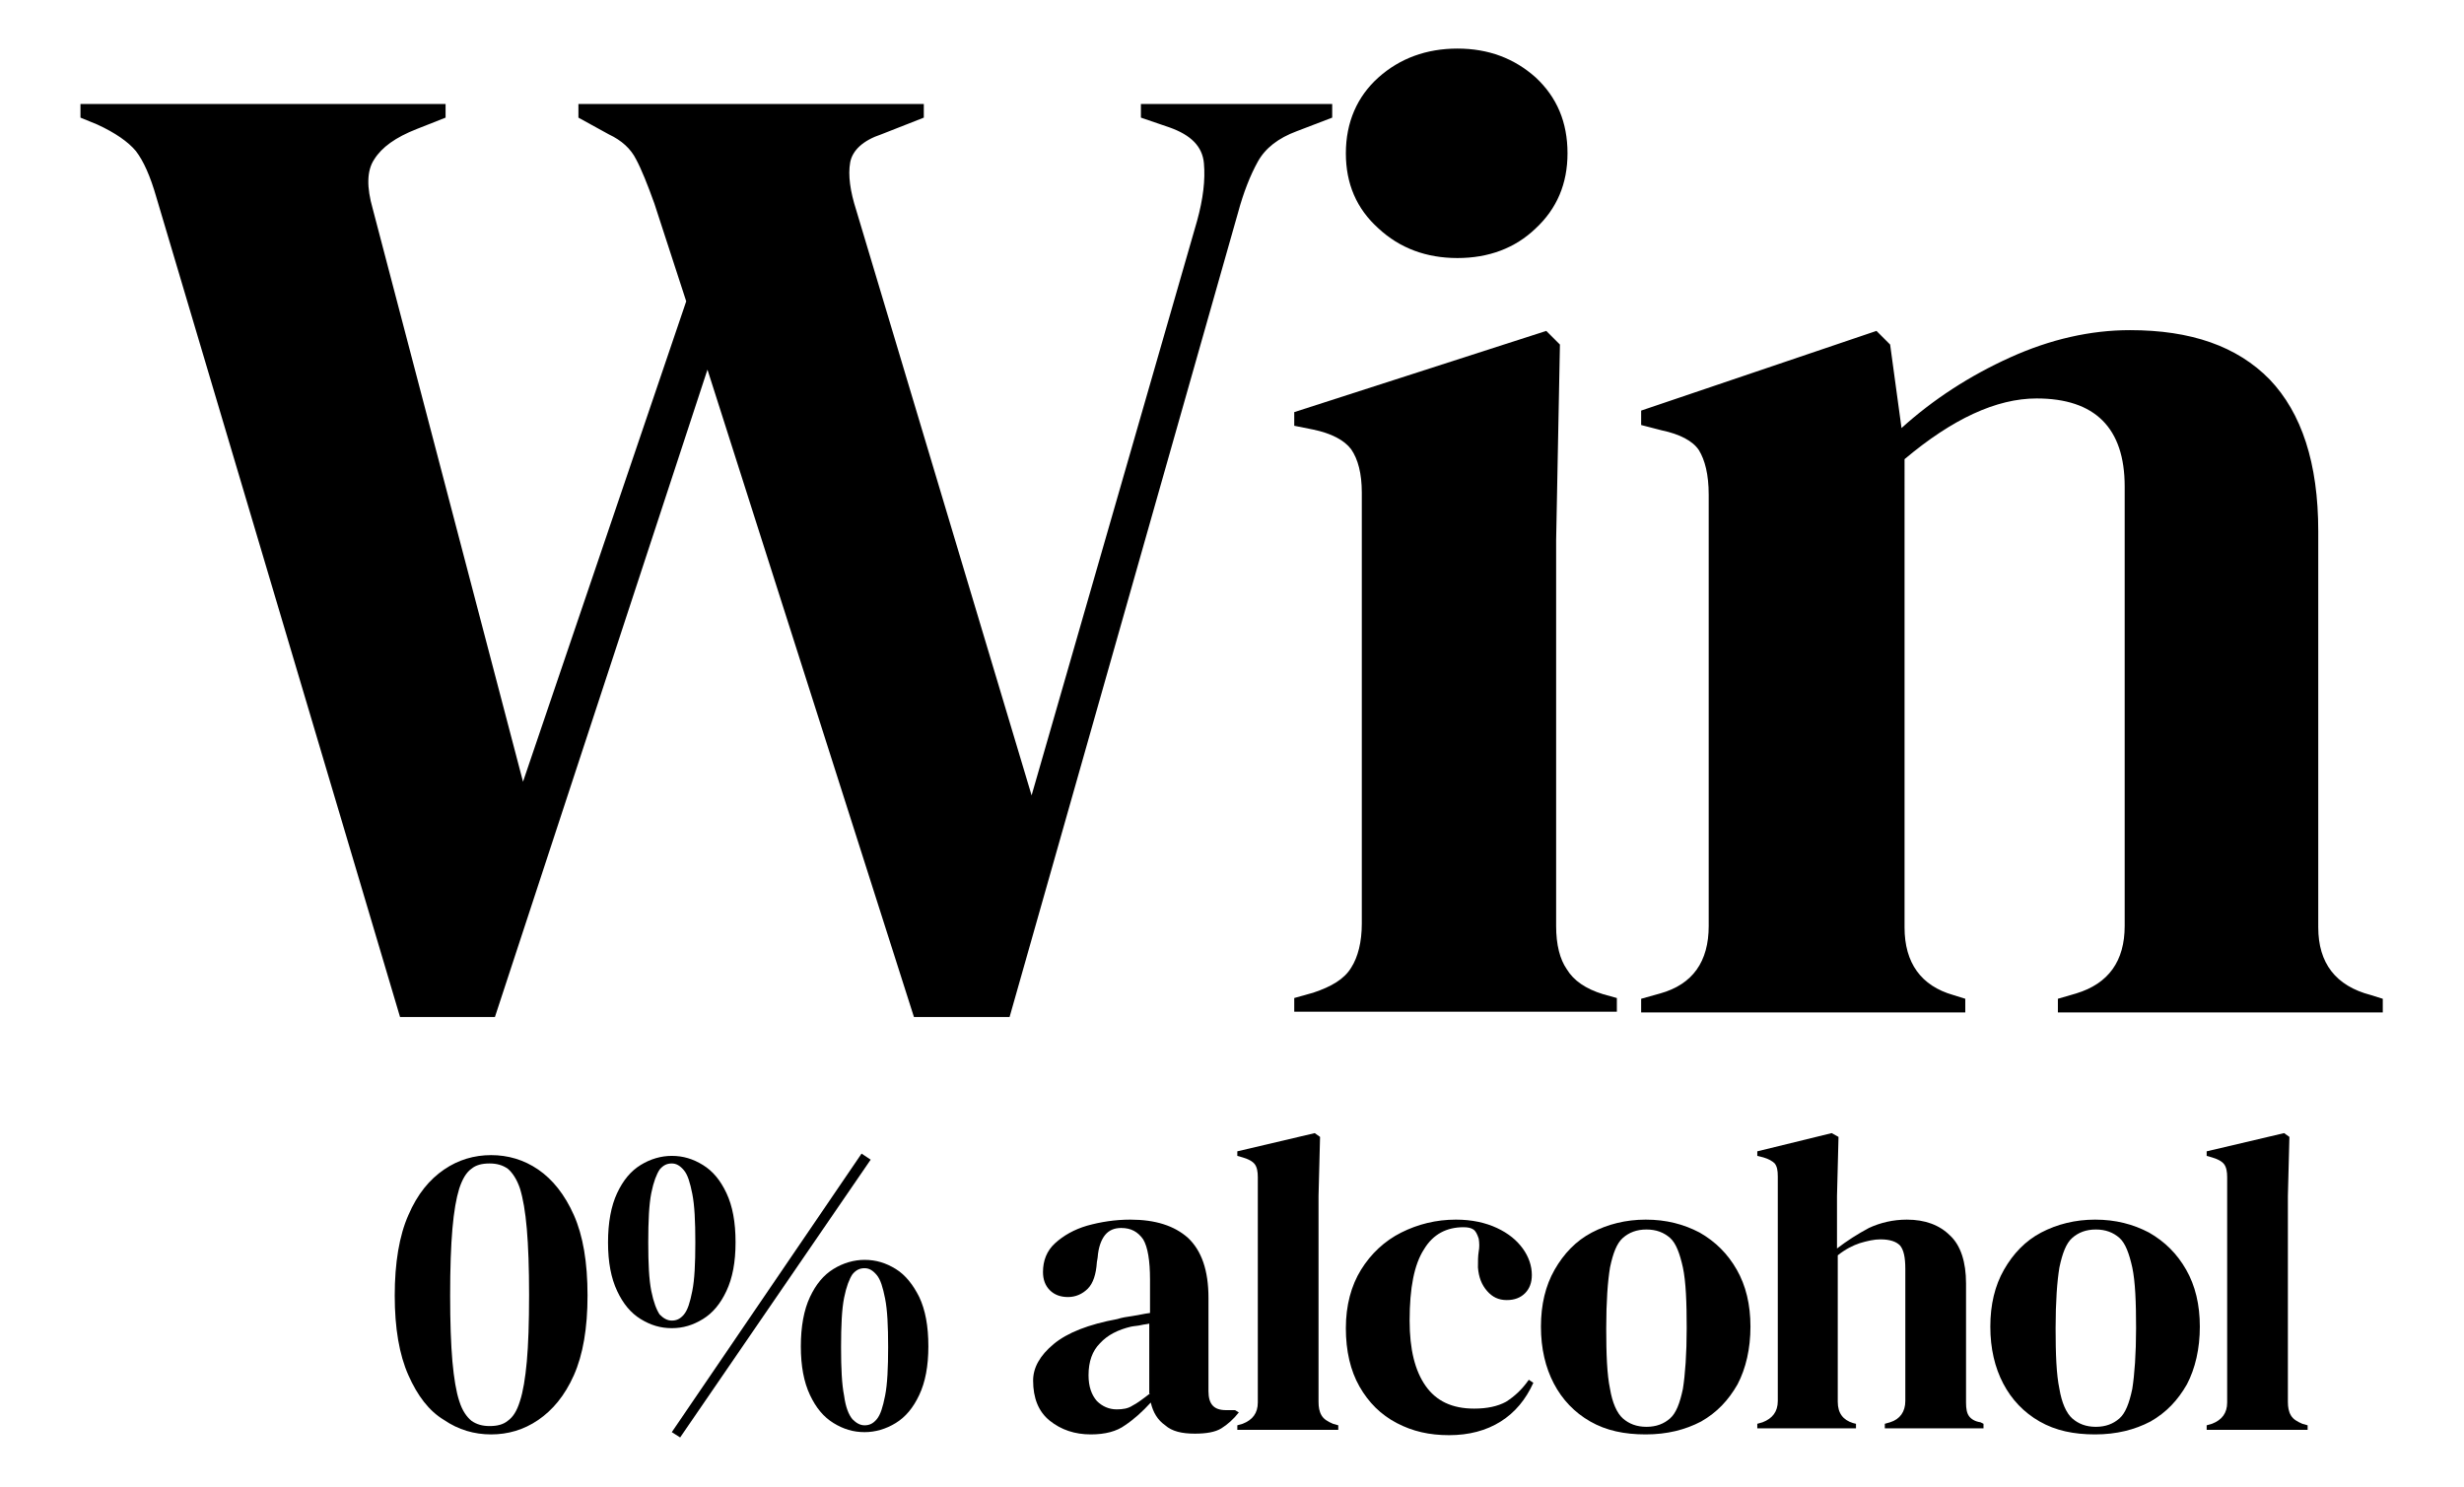 <?xml version="1.0" encoding="UTF-8"?> <svg xmlns="http://www.w3.org/2000/svg" xmlns:xlink="http://www.w3.org/1999/xlink" version="1.1" id="Capa_1" x="0px" y="0px" viewBox="0 0 324.6 195.9" style="enable-background:new 0 0 324.6 195.9;" xml:space="preserve"> <path d="M165.7,21.3c1-1.8,2.7-3.1,5.1-4l4.7-1.8v-1.8h-25.2v1.8l3.8,1.3c2.8,1,4.3,2.5,4.5,4.7c0.2,2.2-0.1,4.7-0.9,7.6l-21.8,75.7 l-23.1-77.1c-0.8-2.5-1.1-4.6-0.8-6.3c0.3-1.6,1.7-2.9,4.1-3.7l5.6-2.2v-1.8H76.2v1.8l4,2.2c1.7,0.8,2.9,1.9,3.6,3.3 c0.7,1.3,1.5,3.3,2.4,5.8l4.2,12.9L68.9,103L49.1,27.5c-0.8-2.8-0.8-5,0.2-6.5c1-1.6,2.8-2.9,5.6-4l3.8-1.5v-1.8H10.6v1.8l2.2,0.9 c2.4,1.1,4.1,2.3,5.1,3.5c1,1.3,1.9,3.3,2.7,6.1l32.1,108h12.5l28-85.3l27.2,85.3H133l30.1-106C163.8,25.4,164.7,23.1,165.7,21.3z"></path> <path d="M205,122V71.2l0.5-25.8l-1.8-1.8l-33.2,10.7v1.8l2.5,0.5c2.4,0.5,4.1,1.4,5,2.6c0.9,1.3,1.4,3.2,1.4,5.7v56.8 c0,2.4-0.5,4.4-1.4,5.8c-0.9,1.5-2.6,2.5-5,3.3l-2.5,0.7v1.8H213v-1.8l-1.8-0.5c-2.3-0.7-3.9-1.8-4.8-3.3 C205.5,126.4,205,124.5,205,122z"></path> <path d="M192,34c4.1,0,7.6-1.3,10.3-3.9c2.8-2.6,4.2-5.9,4.2-9.9c0-4.1-1.4-7.4-4.2-10c-2.8-2.5-6.2-3.8-10.3-3.8 c-4.1,0-7.6,1.3-10.4,3.8c-2.8,2.5-4.3,5.9-4.3,10c0,4,1.4,7.3,4.3,9.9C184.4,32.7,187.9,34,192,34z"></path> <path d="M312.3,131.1c-4.6-1.2-6.9-4.2-6.9-8.9V70c0-9-2.2-15.6-6.4-20c-4.3-4.4-10.4-6.5-18.4-6.5c-5.2,0-10.5,1.2-15.8,3.6 c-5.3,2.4-10.1,5.5-14.3,9.3L249,45.4l-1.8-1.8l-31,10.5V56l2.7,0.7c2.4,0.5,4.1,1.4,4.9,2.6c0.8,1.3,1.3,3.2,1.3,5.9V122 c0,4.7-2.1,7.7-6.4,8.9l-2.5,0.7v1.8h42.7v-1.8l-1.6-0.5c-4.2-1.2-6.4-4.2-6.4-8.9V60.5c6.3-5.3,12.1-8,17.4-8 c7.7,0,11.6,3.9,11.6,11.6V122c0,4.6-2.1,7.6-6.4,8.9l-2.4,0.7v1.8h42.8v-1.8L312.3,131.1z"></path> <path d="M70.9,154.1c-1.9-1.3-4-1.9-6.2-1.9c-2.2,0-4.3,0.6-6.2,1.9c-1.9,1.3-3.5,3.2-4.7,6c-1.2,2.7-1.8,6.3-1.8,10.6 c0,4.3,0.6,7.8,1.8,10.5c1.2,2.7,2.7,4.7,4.7,5.9c1.9,1.3,4,1.9,6.2,1.9c2.2,0,4.3-0.6,6.2-1.9c1.9-1.3,3.5-3.2,4.7-5.9 c1.2-2.7,1.8-6.2,1.8-10.5c0-4.4-0.6-7.9-1.8-10.6C74.4,157.4,72.8,155.4,70.9,154.1z M69.4,179.4c-0.2,2.2-0.5,4-0.9,5.2 c-0.4,1.3-0.9,2.1-1.6,2.6c-0.6,0.5-1.4,0.7-2.4,0.7c-0.9,0-1.7-0.2-2.4-0.7c-0.6-0.5-1.2-1.3-1.6-2.6c-0.4-1.2-0.7-3-0.9-5.2 c-0.2-2.3-0.3-5.2-0.3-8.7c0-3.6,0.1-6.5,0.3-8.8c0.2-2.3,0.5-4,0.9-5.3c0.4-1.2,0.9-2.1,1.6-2.6c0.6-0.5,1.4-0.7,2.4-0.7 c0.9,0,1.7,0.2,2.4,0.7c0.6,0.5,1.2,1.4,1.6,2.6c0.4,1.3,0.7,3,0.9,5.3c0.2,2.3,0.3,5.2,0.3,8.7C69.7,174.3,69.6,177.2,69.4,179.4z"></path> <polygon points="113.5,152 88.5,188.7 89.6,189.4 114.7,152.8 "></polygon> <path d="M118,167.2c-1.3-0.8-2.6-1.2-4.1-1.2c-1.4,0-2.8,0.4-4.1,1.2c-1.3,0.8-2.3,2-3.1,3.7c-0.8,1.7-1.2,3.9-1.2,6.5 c0,2.6,0.4,4.7,1.2,6.4c0.8,1.7,1.8,2.9,3.1,3.7c1.3,0.8,2.6,1.2,4.1,1.2c1.4,0,2.8-0.4,4.1-1.2c1.3-0.8,2.3-2,3.1-3.7 c0.8-1.7,1.2-3.8,1.2-6.4c0-2.7-0.4-4.8-1.2-6.5C120.3,169.3,119.3,168,118,167.2z M116.6,183.9c-0.3,1.5-0.6,2.5-1.1,3.1 c-0.5,0.6-1,0.8-1.6,0.8c-0.6,0-1.1-0.3-1.6-0.8c-0.5-0.6-0.9-1.6-1.1-3.1c-0.3-1.5-0.4-3.6-0.4-6.4c0-2.8,0.1-5,0.4-6.5 c0.3-1.5,0.7-2.5,1.1-3.1c0.5-0.6,1-0.8,1.6-0.8c0.6,0,1.1,0.3,1.6,0.9c0.5,0.6,0.8,1.6,1.1,3.1c0.3,1.5,0.4,3.6,0.4,6.4 C117,180.2,116.9,182.4,116.6,183.9z"></path> <path d="M92.6,173.8c1.3-0.8,2.3-2,3.1-3.7c0.8-1.7,1.2-3.8,1.2-6.4c0-2.7-0.4-4.8-1.2-6.5c-0.8-1.7-1.8-2.9-3.1-3.7 c-1.3-0.8-2.6-1.2-4.1-1.2c-1.4,0-2.8,0.4-4.1,1.2c-1.3,0.8-2.3,2-3.1,3.7c-0.8,1.7-1.2,3.9-1.2,6.5c0,2.6,0.4,4.7,1.2,6.4 c0.8,1.7,1.8,2.9,3.1,3.7c1.3,0.8,2.6,1.2,4.1,1.2C90,175,91.3,174.6,92.6,173.8z M85.8,170.1c-0.3-1.5-0.4-3.6-0.4-6.4 c0-2.8,0.1-5,0.4-6.5c0.3-1.5,0.7-2.5,1.1-3.1c0.5-0.6,1-0.8,1.6-0.8c0.6,0,1.1,0.3,1.6,0.9c0.5,0.6,0.8,1.6,1.1,3.1 c0.3,1.5,0.4,3.6,0.4,6.4c0,2.8-0.1,4.9-0.4,6.4c-0.3,1.5-0.6,2.5-1.1,3.1c-0.5,0.6-1,0.8-1.6,0.8c-0.6,0-1.1-0.3-1.6-0.8 C86.5,172.6,86.1,171.6,85.8,170.1z"></path> <path d="M162.7,185.8h-1.2c-1.6,0-2.3-0.8-2.3-2.5V171c0-3.6-0.9-6.2-2.7-7.9c-1.8-1.6-4.3-2.4-7.6-2.4c-2,0-3.9,0.3-5.7,0.8 c-1.7,0.5-3.1,1.3-4.2,2.3c-1.1,1-1.6,2.3-1.6,3.8c0,1,0.3,1.8,0.9,2.4c0.6,0.6,1.4,0.9,2.4,0.9c1,0,1.9-0.4,2.6-1.1 c0.7-0.7,1.1-1.9,1.2-3.5l0.1-0.6c0.1-1.4,0.5-2.4,1-3c0.5-0.6,1.2-0.9,2.1-0.9c1.3,0,2.2,0.5,2.9,1.5c0.6,1,0.9,2.8,0.9,5.3v4.4 c-0.8,0.1-1.6,0.3-2.3,0.4c-0.7,0.1-1.4,0.2-2,0.4c-3.8,0.7-6.6,1.8-8.4,3.3c-1.8,1.5-2.7,3.1-2.7,4.8c0,2.3,0.7,4.1,2.2,5.3 c1.5,1.2,3.3,1.8,5.4,1.8c1.9,0,3.4-0.4,4.5-1.2c1.2-0.8,2.3-1.8,3.4-3c0.3,1.3,0.9,2.3,1.9,3c0.9,0.8,2.2,1.1,3.9,1.1 c1.5,0,2.7-0.2,3.5-0.7c0.8-0.5,1.6-1.2,2.3-2.1L162.7,185.8z M151.5,183.6c-0.9,0.7-1.7,1.3-2.3,1.6c-0.6,0.4-1.3,0.5-2.1,0.5 c-1,0-1.9-0.4-2.6-1.1c-0.7-0.8-1.1-1.9-1.1-3.4c0-1.8,0.5-3.2,1.5-4.2c1-1.1,2.4-1.8,4.1-2.2c0.5-0.1,0.9-0.1,1.3-0.2 c0.4-0.1,0.7-0.1,1.1-0.2V183.6z"></path> <path d="M174.1,186.5c-0.3-0.5-0.4-1.1-0.4-1.8c0-1.3,0-2.7,0-4c0-1.4,0-2.7,0-4.1v-19l0.2-7.8l-0.7-0.5l-10.2,2.4v0.6l0.7,0.2 c0.7,0.2,1.3,0.5,1.6,0.9c0.3,0.4,0.4,1,0.4,1.7v29.7c0,1.4-0.7,2.3-2,2.8l-0.7,0.2v0.6h13.3v-0.6l-0.7-0.2 C174.9,187.3,174.4,187,174.1,186.5z"></path> <path d="M198.4,184.7c-1.1,0.6-2.5,0.9-4.2,0.9c-2.9,0-5-1-6.4-3c-1.4-2-2.1-4.8-2.1-8.6c0-4.3,0.6-7.4,1.9-9.4c1.2-2,3-2.9,5.2-2.9 c0.6,0,1,0.1,1.3,0.3c0.3,0.2,0.5,0.6,0.7,1.2c0.1,0.6,0.1,1.2,0,1.7c-0.1,0.6-0.1,1.3-0.1,2.1c0.1,1.3,0.5,2.3,1.2,3.1 c0.7,0.8,1.5,1.2,2.6,1.2c1,0,1.8-0.3,2.4-0.9c0.6-0.6,0.9-1.4,0.9-2.4c0-1.2-0.4-2.4-1.2-3.5c-0.8-1.1-1.9-2-3.4-2.7 c-1.5-0.7-3.3-1.1-5.4-1.1c-2.6,0-5,0.6-7.2,1.7c-2.2,1.1-4,2.8-5.3,4.9c-1.3,2.1-2,4.7-2,7.7c0,3,0.6,5.6,1.8,7.7 c1.2,2.1,2.8,3.7,4.9,4.8c2.1,1.1,4.3,1.6,6.9,1.6c2.6,0,4.9-0.6,6.8-1.8c1.9-1.2,3.3-2.9,4.3-5.1l-0.6-0.4 C200.5,183.1,199.5,184,198.4,184.7z"></path> <path d="M223.9,162.4c-2.1-1.1-4.4-1.7-7.1-1.7c-2.6,0-5,0.6-7.1,1.7c-2.1,1.1-3.7,2.8-4.9,4.9c-1.2,2.1-1.8,4.6-1.8,7.5 c0,2.9,0.6,5.4,1.7,7.5c1.1,2.1,2.7,3.8,4.8,5c2.1,1.2,4.5,1.7,7.3,1.7c2.8,0,5.2-0.6,7.3-1.7c2.1-1.2,3.6-2.8,4.8-4.9 c1.1-2.1,1.7-4.7,1.7-7.6c0-2.9-0.6-5.4-1.8-7.5C227.6,165.2,226,163.6,223.9,162.4z M221.7,183c-0.4,1.9-0.9,3.2-1.7,3.9 c-0.8,0.7-1.8,1.1-3.1,1.1c-1.3,0-2.3-0.4-3.1-1.1c-0.8-0.7-1.4-2.1-1.7-3.9c-0.4-1.9-0.5-4.6-0.5-8c0-3.5,0.2-6.2,0.5-8 c0.4-1.9,0.9-3.2,1.7-3.9c0.8-0.7,1.8-1.1,3.1-1.1c1.3,0,2.3,0.4,3.1,1.1c0.8,0.7,1.3,2.1,1.7,3.9c0.4,1.9,0.5,4.6,0.5,8 C222.2,178.4,222,181.1,221.7,183z"></path> <path d="M259.4,186.6c-0.3-0.4-0.4-1-0.4-1.8v-15.7c0-2.8-0.7-5-2.1-6.3c-1.4-1.4-3.3-2.1-5.7-2.1c-1.8,0-3.5,0.4-5,1.1 c-1.5,0.8-2.9,1.7-4.2,2.7v-6.9l0.2-7.8l-0.9-0.5l-9.8,2.4v0.6l0.8,0.2c0.7,0.2,1.2,0.5,1.5,0.8c0.3,0.4,0.4,0.9,0.4,1.7v29.6 c0,1.4-0.7,2.3-2,2.8l-0.7,0.2v0.6h13v-0.6l-0.4-0.1c-1.3-0.4-2-1.3-2-2.8v-19.3c1-0.8,2-1.3,2.9-1.6c1-0.3,1.9-0.5,2.7-0.5 c1.3,0,2.1,0.3,2.6,0.8c0.5,0.6,0.7,1.6,0.7,3.1v17.4c0,1.4-0.7,2.4-2,2.8l-0.7,0.2v0.6h13v-0.6l-0.4-0.2 C260.2,187.3,259.7,187,259.4,186.6z"></path> <path d="M283.1,162.4c-2.1-1.1-4.4-1.7-7.1-1.7c-2.6,0-5,0.6-7.1,1.7c-2.1,1.1-3.7,2.8-4.9,4.9c-1.2,2.1-1.8,4.6-1.8,7.5 c0,2.9,0.6,5.4,1.7,7.5c1.1,2.1,2.7,3.8,4.8,5c2.1,1.2,4.5,1.7,7.3,1.7c2.8,0,5.2-0.6,7.3-1.7c2.1-1.2,3.6-2.8,4.8-4.9 c1.1-2.1,1.7-4.7,1.7-7.6c0-2.9-0.6-5.4-1.8-7.5C286.8,165.2,285.2,163.6,283.1,162.4z M280.9,183c-0.4,1.9-0.9,3.2-1.7,3.9 c-0.8,0.7-1.8,1.1-3.1,1.1c-1.3,0-2.3-0.4-3.1-1.1c-0.8-0.7-1.4-2.1-1.7-3.9c-0.4-1.9-0.5-4.6-0.5-8c0-3.5,0.2-6.2,0.5-8 c0.4-1.9,0.9-3.2,1.7-3.9c0.8-0.7,1.8-1.1,3.1-1.1c1.3,0,2.3,0.4,3.1,1.1c0.8,0.7,1.3,2.1,1.7,3.9c0.4,1.9,0.5,4.6,0.5,8 C281.4,178.4,281.2,181.1,280.9,183z"></path> <path d="M301.8,186.5c-0.3-0.5-0.4-1.1-0.4-1.8c0-1.3,0-2.7,0-4c0-1.4,0-2.7,0-4.1v-19l0.2-7.8l-0.7-0.5l-10.2,2.4v0.6l0.7,0.2 c0.7,0.2,1.3,0.5,1.6,0.9c0.3,0.4,0.4,1,0.4,1.7v29.7c0,1.4-0.7,2.3-2,2.8l-0.7,0.2v0.6H304v-0.6l-0.7-0.2 C302.6,187.3,302.1,187,301.8,186.5z"></path> </svg> 
